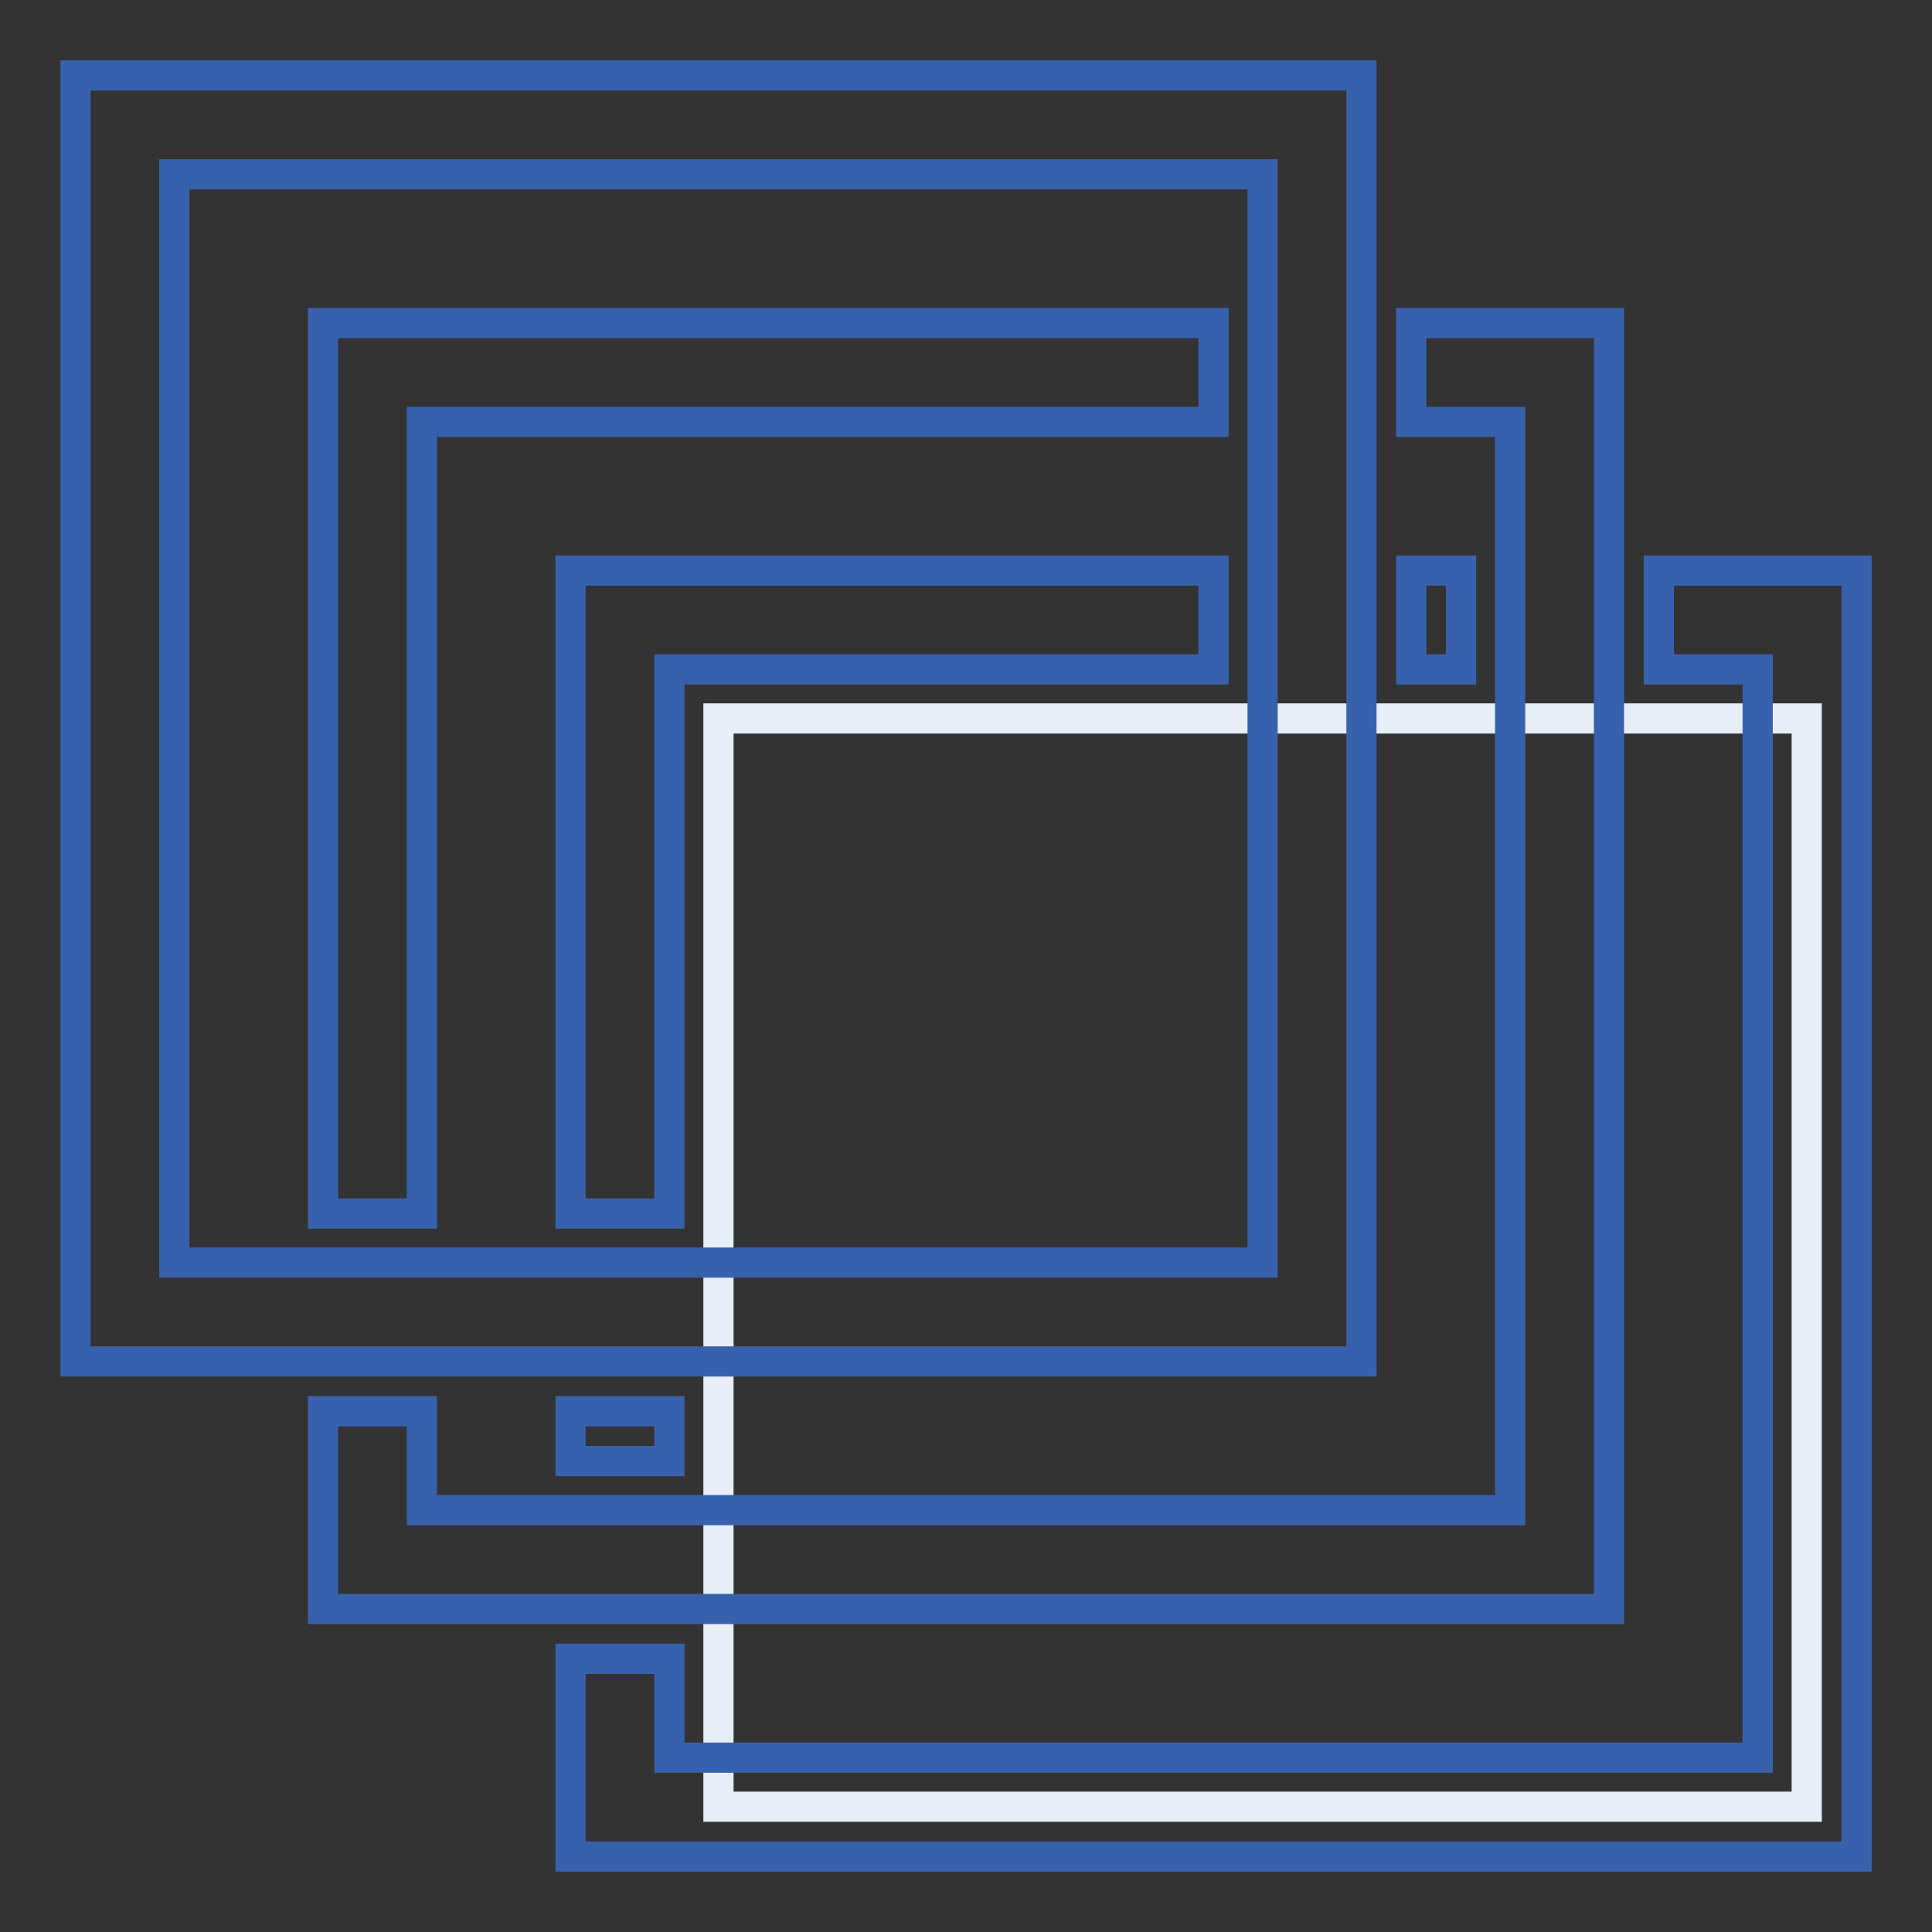 <?xml version="1.0" encoding="utf-8"?>
<!-- Svg Vector Icons : http://www.onlinewebfonts.com/icon -->
<!DOCTYPE svg PUBLIC "-//W3C//DTD SVG 1.1//EN" "http://www.w3.org/Graphics/SVG/1.1/DTD/svg11.dtd">
<svg version="1.1" xmlns="http://www.w3.org/2000/svg" xmlns:xlink="http://www.w3.org/1999/xlink" x="0px" y="0px" viewBox="0 0 256 256" enable-background="new 0 0 256 256" xml:space="preserve">
<rect x="0" y="0" width="256" height="256" fill="#333333" stroke="none"/>
<g> <path stroke-width="4" fill-opacity="0" stroke="#e8eef8"  d="M95.2,95.2h144.2v144.2H95.2V95.2z"/> <path stroke-width="4" fill-opacity="0" stroke="#3861ad"  d="M160.8,55.9V42.8h-118v118h13.1V55.9H160.8z M187,75.6h6.6v13.1H187V75.6z M75.6,187h13.1v6.6H75.6V187z  M219.8,75.6v13.1h13.1v144.2H88.7v-13.1H75.6V246H246V75.6H219.8z"/> <path stroke-width="4" fill-opacity="0" stroke="#3861ad"  d="M88.7,88.7h72.1V75.6H75.6v85.2h13.1V88.7z"/> <path stroke-width="4" fill-opacity="0" stroke="#3861ad"  d="M10,10v170.4h170.4V10H10z M167.3,55.9v111.4H23.1V23.1h144.2V55.9z"/> <path stroke-width="4" fill-opacity="0" stroke="#3861ad"  d="M187,42.8v13.1h13.1v144.2H55.9V187H42.8v26.2h170.4V42.8H187z"/></g>
</svg>